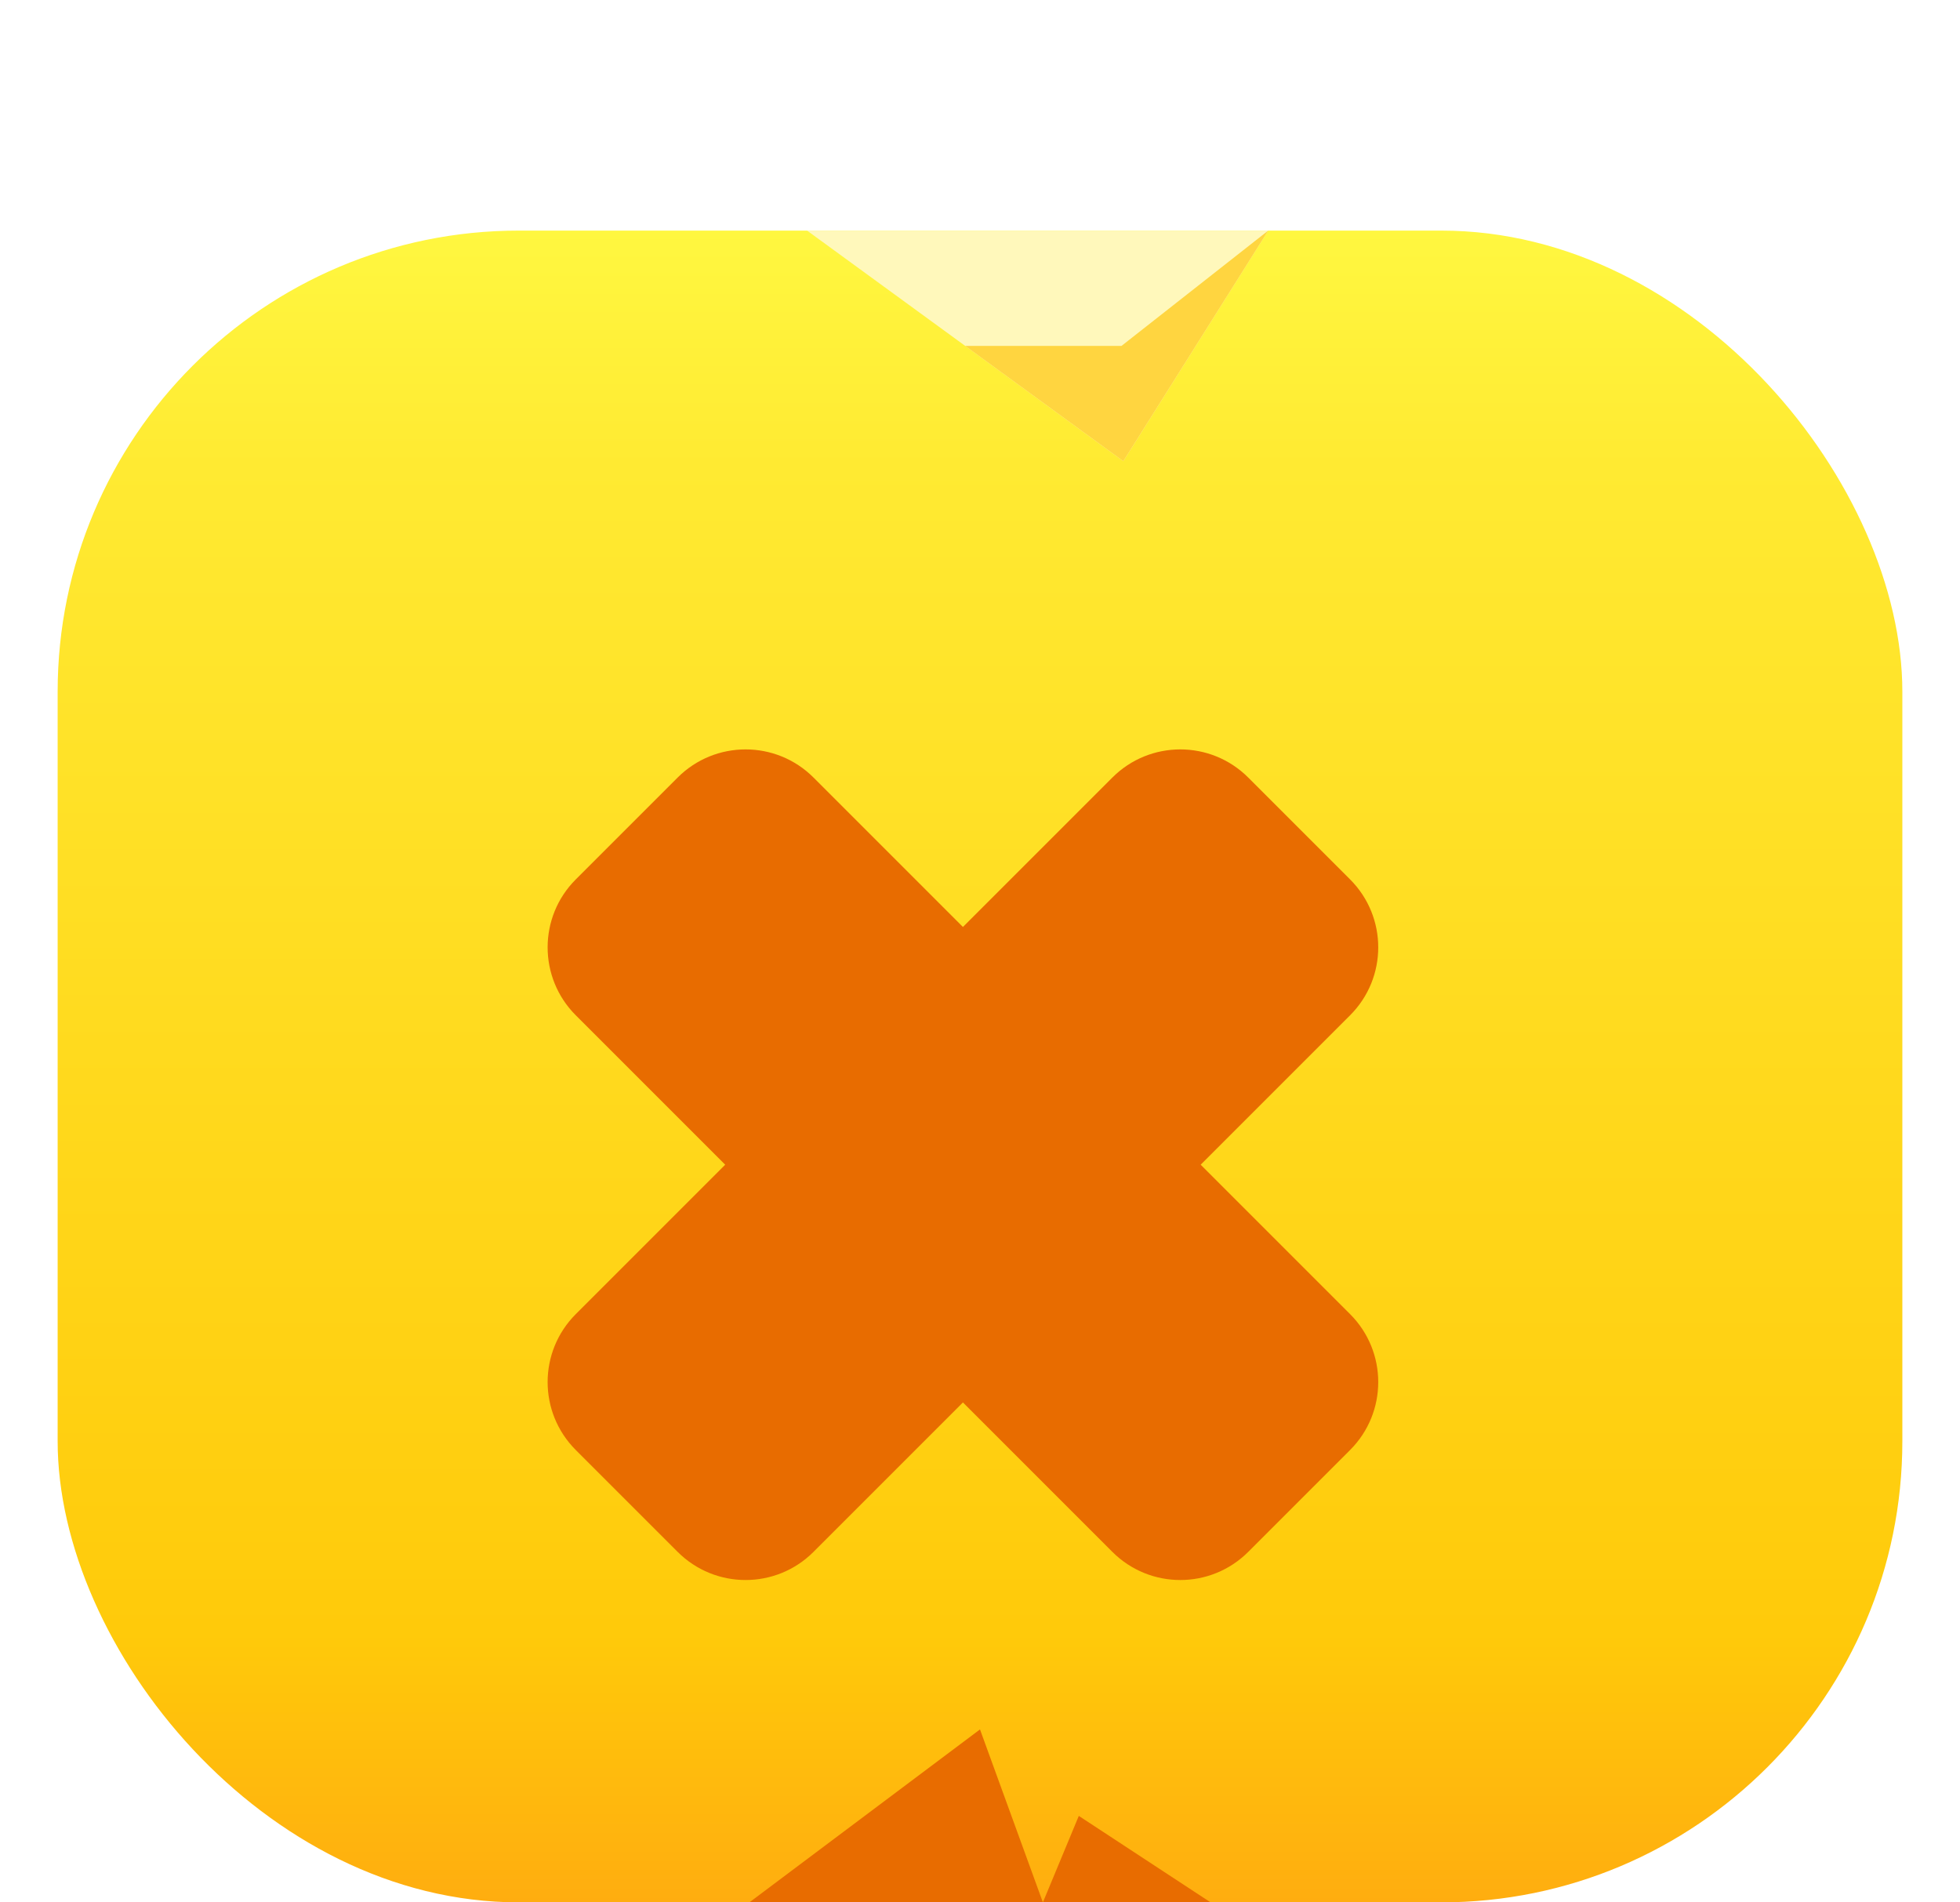 <svg width="34" height="33" viewBox="0 0 34 33" fill="none" xmlns="http://www.w3.org/2000/svg">
<g filter="url(#filter0_ddd_5_38639)">
<rect x="1" y="1" width="32" height="29" rx="8" fill="url(#paint0_linear_5_38639)"/>
<path fill-rule="evenodd" clip-rule="evenodd" d="M13 30L17 27L18.091 30H13ZM18.091 30L18.714 28.5L21 30H18.091Z" fill="#E86C00"/>
<g filter="url(#filter1_di_5_38639)">
<path fill-rule="evenodd" clip-rule="evenodd" d="M12.58 15.204L9.988 12.612C9.337 11.961 9.337 10.906 9.988 10.255L11.755 8.488C12.406 7.837 13.461 7.837 14.112 8.488L16.704 11.08L19.296 8.488C19.947 7.837 21.002 7.837 21.653 8.488L23.42 10.255C24.071 10.906 24.071 11.961 23.42 12.612L20.828 15.204L23.42 17.796C24.071 18.447 24.071 19.502 23.42 20.153L21.653 21.92C21.002 22.571 19.947 22.571 19.296 21.92L16.704 19.328L14.112 21.92C13.461 22.571 12.406 22.571 11.755 21.92L9.988 20.153C9.337 19.502 9.337 18.447 9.988 17.796L12.58 15.204Z" fill="#E86C00"/>
</g>
<path d="M22 1H14L16.743 3L19.486 5L22 1Z" fill="#FFF8BB"/>
<path d="M22 1L19.455 3H16.743L19.486 5L22 1Z" fill="#FFD540"/>
</g>
<defs>
<filter id="filter0_ddd_5_38639" x="0" y="0" width="34" height="33" filterUnits="userSpaceOnUse" color-interpolation-filters="sRGB">
<feFlood flood-opacity="0" result="BackgroundImageFix"/>
<feColorMatrix in="SourceAlpha" type="matrix" values="0 0 0 0 0 0 0 0 0 0 0 0 0 0 0 0 0 0 127 0" result="hardAlpha"/>
<feOffset dy="2"/>
<feColorMatrix type="matrix" values="0 0 0 0 0.933 0 0 0 0 0.56 0 0 0 0 0 0 0 0 1 0"/>
<feBlend mode="normal" in2="BackgroundImageFix" result="effect1_dropShadow_5_38639"/>
<feColorMatrix in="SourceAlpha" type="matrix" values="0 0 0 0 0 0 0 0 0 0 0 0 0 0 0 0 0 0 127 0" result="hardAlpha"/>
<feOffset dy="-1"/>
<feColorMatrix type="matrix" values="0 0 0 0 1 0 0 0 0 0.973 0 0 0 0 0.733 0 0 0 1 0"/>
<feBlend mode="normal" in2="effect1_dropShadow_5_38639" result="effect2_dropShadow_5_38639"/>
<feColorMatrix in="SourceAlpha" type="matrix" values="0 0 0 0 0 0 0 0 0 0 0 0 0 0 0 0 0 0 127 0" result="hardAlpha"/>
<feOffset dy="2"/>
<feGaussianBlur stdDeviation="0.5"/>
<feColorMatrix type="matrix" values="0 0 0 0 0.854 0 0 0 0 0 0 0 0 0 0 0 0 0 0.25 0"/>
<feBlend mode="normal" in2="effect2_dropShadow_5_38639" result="effect3_dropShadow_5_38639"/>
<feBlend mode="normal" in="SourceGraphic" in2="effect3_dropShadow_5_38639" result="shape"/>
</filter>
<filter id="filter1_di_5_38639" x="6" y="5.5" width="22" height="22" filterUnits="userSpaceOnUse" color-interpolation-filters="sRGB">
<feFlood flood-opacity="0" result="BackgroundImageFix"/>
<feColorMatrix in="SourceAlpha" type="matrix" values="0 0 0 0 0 0 0 0 0 0 0 0 0 0 0 0 0 0 127 0" result="hardAlpha"/>
<feOffset dy="1"/>
<feGaussianBlur stdDeviation="0.5"/>
<feColorMatrix type="matrix" values="0 0 0 0 1 0 0 0 0 1 0 0 0 0 1 0 0 0 0.4 0"/>
<feBlend mode="normal" in2="BackgroundImageFix" result="effect1_dropShadow_5_38639"/>
<feBlend mode="normal" in="SourceGraphic" in2="effect1_dropShadow_5_38639" result="shape"/>
<feColorMatrix in="SourceAlpha" type="matrix" values="0 0 0 0 0 0 0 0 0 0 0 0 0 0 0 0 0 0 127 0" result="hardAlpha"/>
<feOffset dy="1"/>
<feGaussianBlur stdDeviation="0.5"/>
<feComposite in2="hardAlpha" operator="arithmetic" k2="-1" k3="1"/>
<feColorMatrix type="matrix" values="0 0 0 0 0.588 0 0 0 0 0.187 0 0 0 0 0 0 0 0 0.8 0"/>
<feBlend mode="normal" in2="shape" result="effect2_innerShadow_5_38639"/>
</filter>
<linearGradient id="paint0_linear_5_38639" x1="17" y1="1" x2="17" y2="30" gradientUnits="userSpaceOnUse">
<stop stop-color="#FFF740"/>
<stop offset="0.141" stop-color="#FFEA32"/>
<stop offset="0.839" stop-color="#FFCA0A"/>
<stop offset="1" stop-color="#FFAD0F"/>
</linearGradient>
</defs>
</svg>
